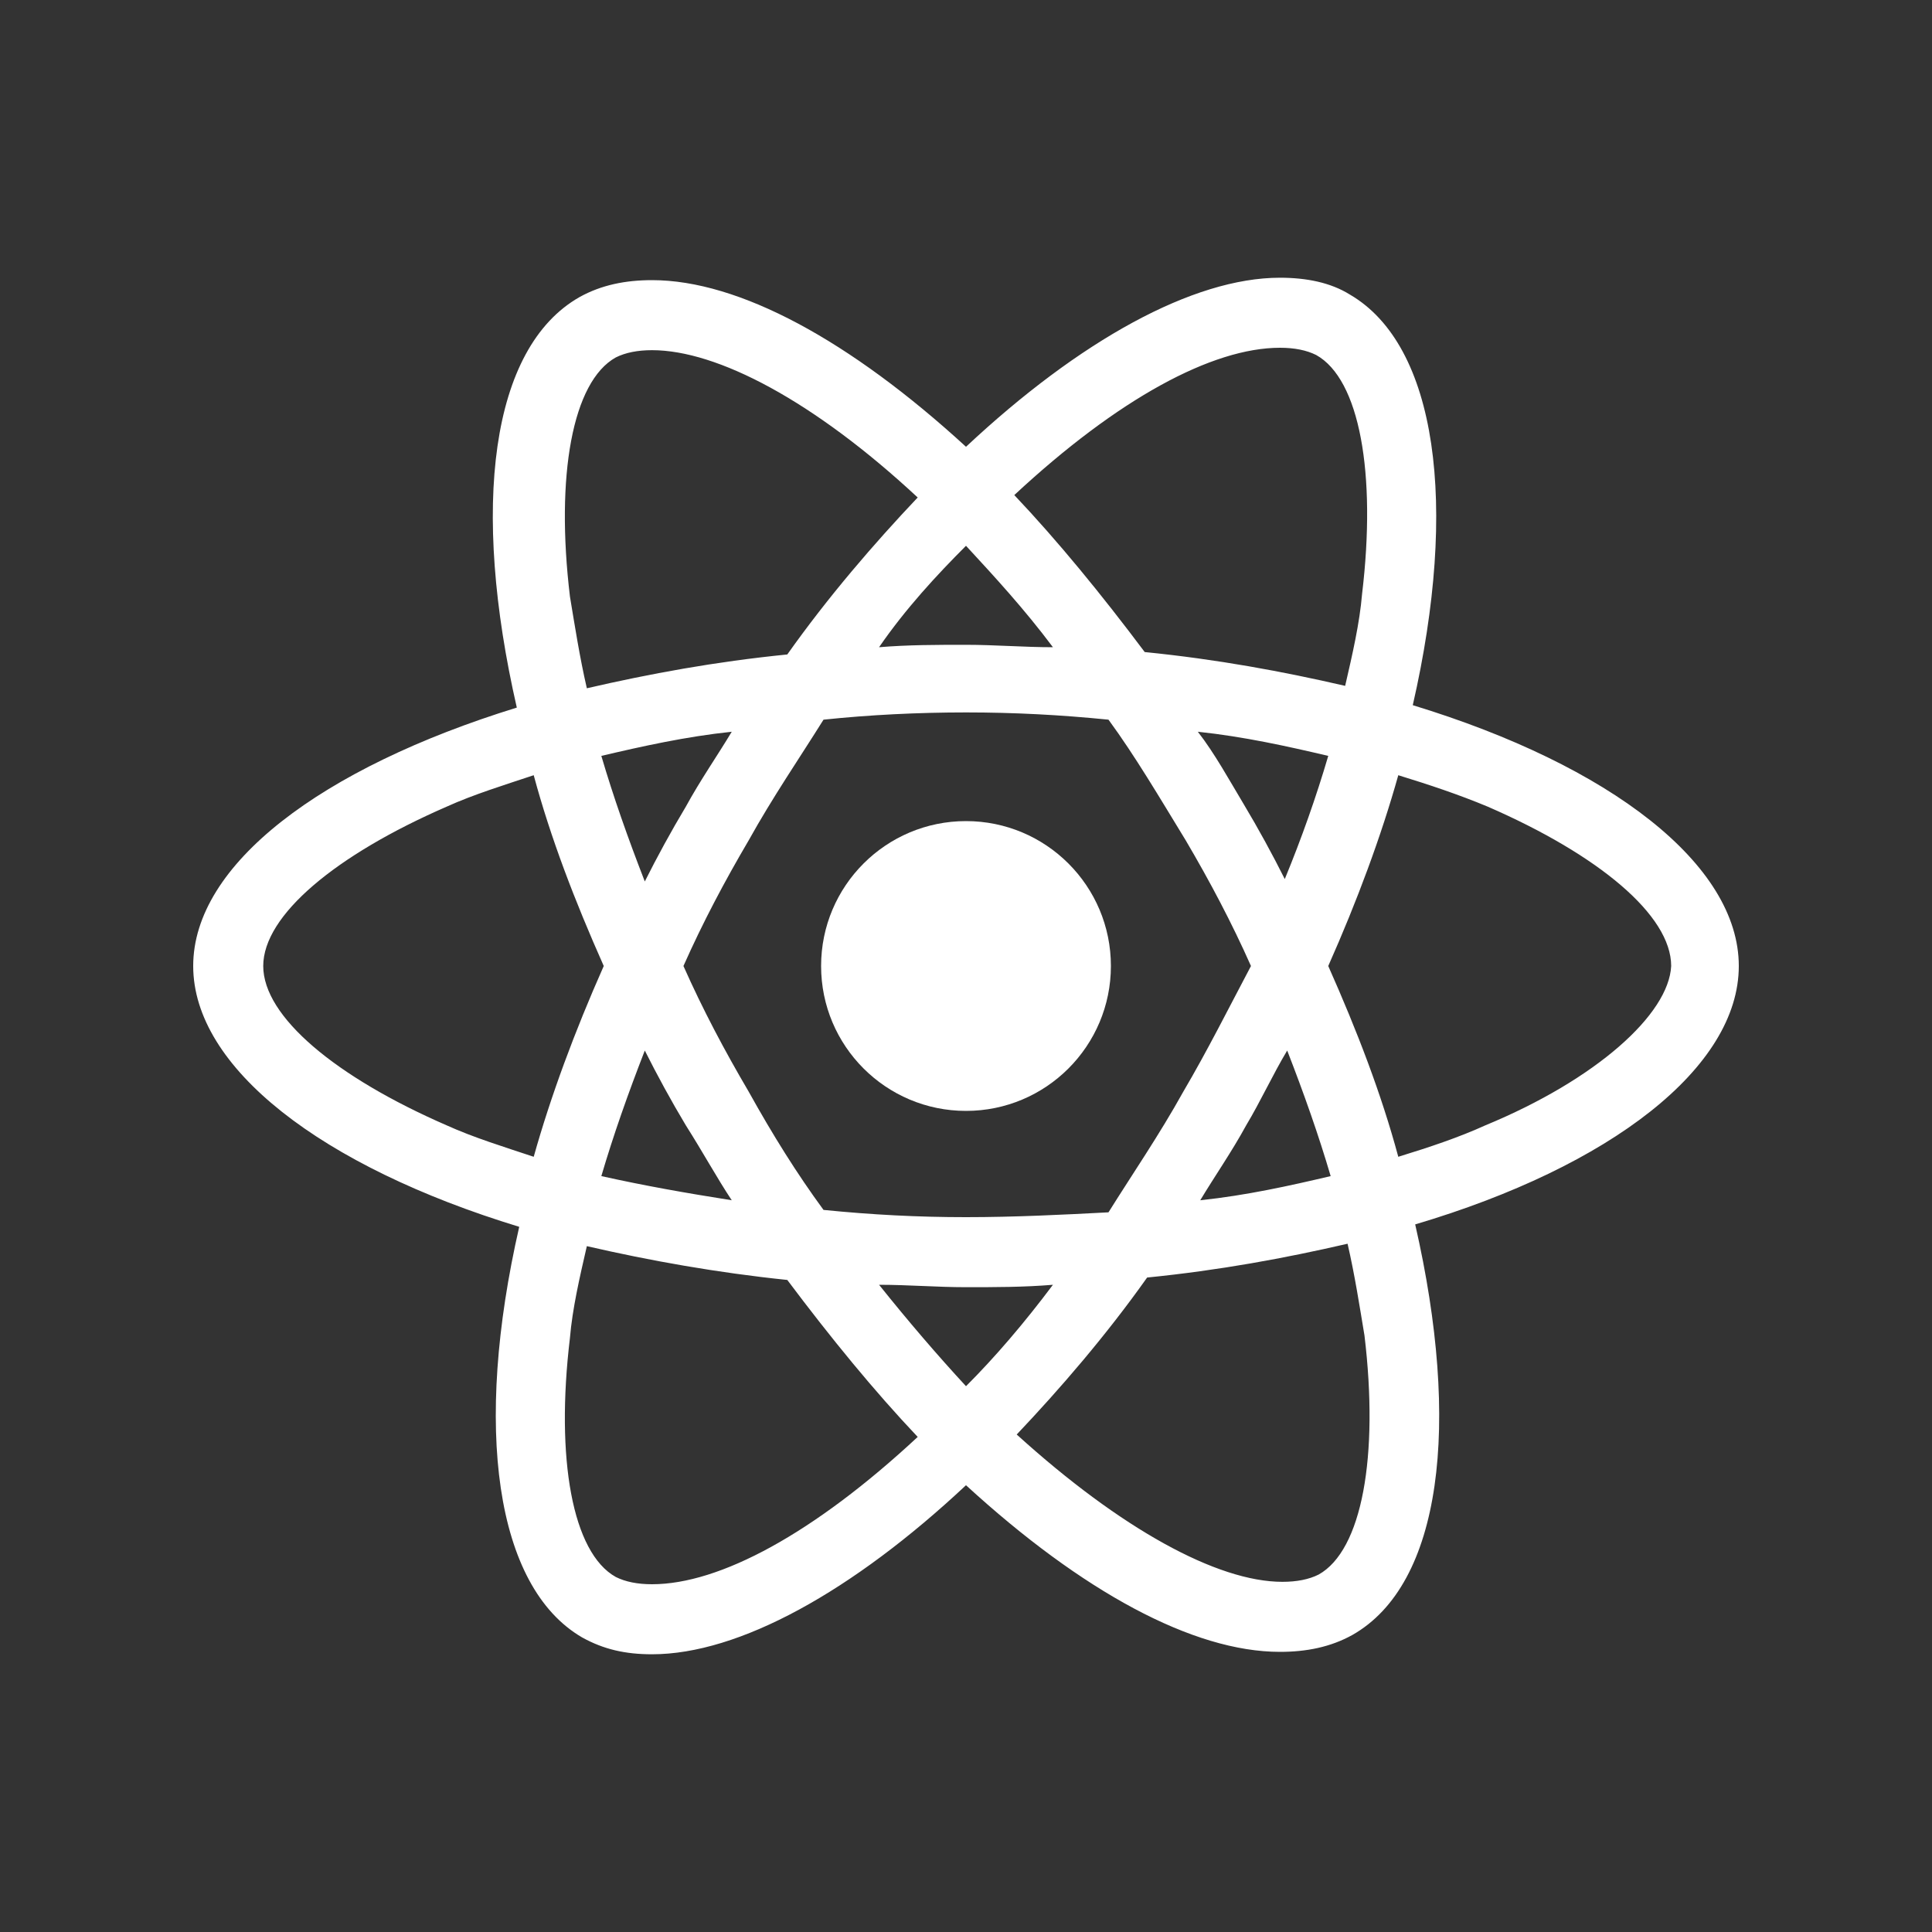 <?xml version="1.0" encoding="utf-8"?>
<!-- Generator: Adobe Illustrator 23.0.2, SVG Export Plug-In . SVG Version: 6.00 Build 0)  -->
<svg version="1.1" id="Layer_1" xmlns="http://www.w3.org/2000/svg" xmlns:xlink="http://www.w3.org/1999/xlink" x="0px" y="0px"
	 viewBox="0 0 80 80" style="enable-background:new 0 0 80 80;" xml:space="preserve">
<rect x="0" y="0" width="80" height="80" fill="#333333" stroke="none"/>
<style type="text/css">
	.st0{fill:#FFFFFF;}
</style>
<g>
	<path class="st0" d="M72,40c0-4.2-5.3-8.3-13.5-10.8c1.9-8.3,1-14.9-2.6-17c-0.8-0.5-1.8-0.7-2.9-0.7v2.9c0.6,0,1.1,0.1,1.5,0.3
		c1.8,1,2.5,4.9,1.9,9.9c-0.1,1.2-0.4,2.5-0.7,3.8c-2.6-0.6-5.3-1.1-8.3-1.4c-1.8-2.4-3.6-4.6-5.4-6.5c4.3-4,8.2-6.1,11-6.1v-2.9
		c-3.6,0-8.3,2.6-13,7c-4.8-4.4-9.4-6.9-13-6.9v2.9c2.7,0,6.7,2.1,11,6.1c-1.8,1.9-3.7,4.1-5.4,6.5c-3,0.3-5.7,0.8-8.3,1.4
		c-0.3-1.3-0.5-2.6-0.7-3.8c-0.6-5,0.1-8.9,1.9-9.9c0.4-0.2,0.9-0.3,1.5-0.3v-2.9c-1.1,0-2.1,0.2-3,0.7c-3.7,2.1-4.5,8.7-2.6,17
		C13.3,31.8,8,35.8,8,40c0,4.2,5.3,8.3,13.5,10.8c-1.9,8.3-1,14.9,2.6,17c0.9,0.5,1.8,0.7,2.9,0.7c3.6,0,8.3-2.6,13-7
		c4.8,4.4,9.4,6.9,13,6.9c1.1,0,2.1-0.2,3-0.7c3.7-2.1,4.5-8.7,2.6-17C66.7,48.3,72,44.2,72,40L72,40z M55,31.3
		c-0.5,1.7-1.1,3.4-1.8,5.1c-0.5-1-1.1-2.1-1.7-3.1c-0.6-1-1.2-2.1-1.9-3C51.5,30.5,53.3,30.9,55,31.3L55,31.3z M49,45.2
		c-1,1.8-2.1,3.4-3.1,5C44,50.3,42,50.4,40,50.4c-2,0-3.9-0.1-5.9-0.3C33,48.6,32,47,31,45.2c-1-1.7-1.9-3.4-2.7-5.2
		c0.8-1.8,1.7-3.5,2.7-5.2c1-1.8,2.1-3.4,3.1-5c1.9-0.2,3.9-0.3,5.9-0.3c2,0,3.9,0.1,5.9,0.3c1.1,1.5,2.1,3.2,3.2,5
		c1,1.7,1.9,3.4,2.7,5.2C50.9,41.7,50,43.5,49,45.2L49,45.2z M53.3,43.5c0.7,1.8,1.3,3.5,1.8,5.2c-1.7,0.4-3.5,0.8-5.4,1
		c0.6-1,1.3-2,1.9-3.1C52.2,45.6,52.7,44.5,53.3,43.5L53.3,43.5z M40,57.4c-1.2-1.3-2.4-2.7-3.6-4.2c1.2,0,2.4,0.1,3.6,0.1
		c1.2,0,2.4,0,3.6-0.1C42.4,54.8,41.2,56.2,40,57.4z M30.3,49.7c-1.9-0.3-3.6-0.6-5.4-1c0.5-1.7,1.1-3.4,1.8-5.2
		c0.5,1,1.1,2.1,1.7,3.1C29.1,47.7,29.7,48.8,30.3,49.7z M40,22.6c1.2,1.3,2.4,2.6,3.6,4.2c-1.2,0-2.4-0.1-3.6-0.1
		c-1.2,0-2.4,0-3.6,0.1C37.5,25.2,38.8,23.8,40,22.6z M30.3,30.3c-0.6,1-1.3,2-1.9,3.1c-0.6,1-1.2,2.1-1.7,3.1
		c-0.7-1.8-1.3-3.5-1.8-5.2C26.6,30.9,28.4,30.5,30.3,30.3L30.3,30.3z M18.5,46.6c-4.6-2-7.6-4.5-7.6-6.6s3-4.6,7.6-6.6
		c1.1-0.5,2.4-0.9,3.6-1.3c0.7,2.6,1.7,5.2,2.9,7.9c-1.2,2.7-2.2,5.4-2.9,7.9C20.9,47.5,19.6,47.1,18.5,46.6L18.5,46.6z M25.5,65.3
		c-1.8-1-2.5-4.9-1.9-9.9c0.1-1.2,0.4-2.5,0.7-3.8c2.6,0.6,5.4,1.1,8.3,1.4c1.8,2.4,3.6,4.6,5.4,6.5c-4.3,4-8.2,6.1-11,6.1
		C26.4,65.6,25.9,65.5,25.5,65.3L25.5,65.3z M56.5,55.3c0.6,5-0.1,8.9-1.9,9.9c-0.4,0.2-0.9,0.3-1.5,0.3c-2.7,0-6.7-2.2-11-6.1
		c1.8-1.9,3.7-4.1,5.4-6.5c3-0.3,5.7-0.8,8.3-1.4C56.1,52.8,56.3,54.1,56.5,55.3z M61.5,46.6c-1.1,0.5-2.3,0.9-3.6,1.3
		c-0.7-2.6-1.7-5.2-2.9-7.9c1.2-2.7,2.2-5.4,2.9-7.9c1.3,0.4,2.5,0.8,3.7,1.3c4.6,2,7.6,4.5,7.6,6.6C69.1,42,66.1,44.7,61.5,46.6
		L61.5,46.6z"/>
	<circle class="st0" cx="40" cy="40" r="6"/>
</g>
</svg>
